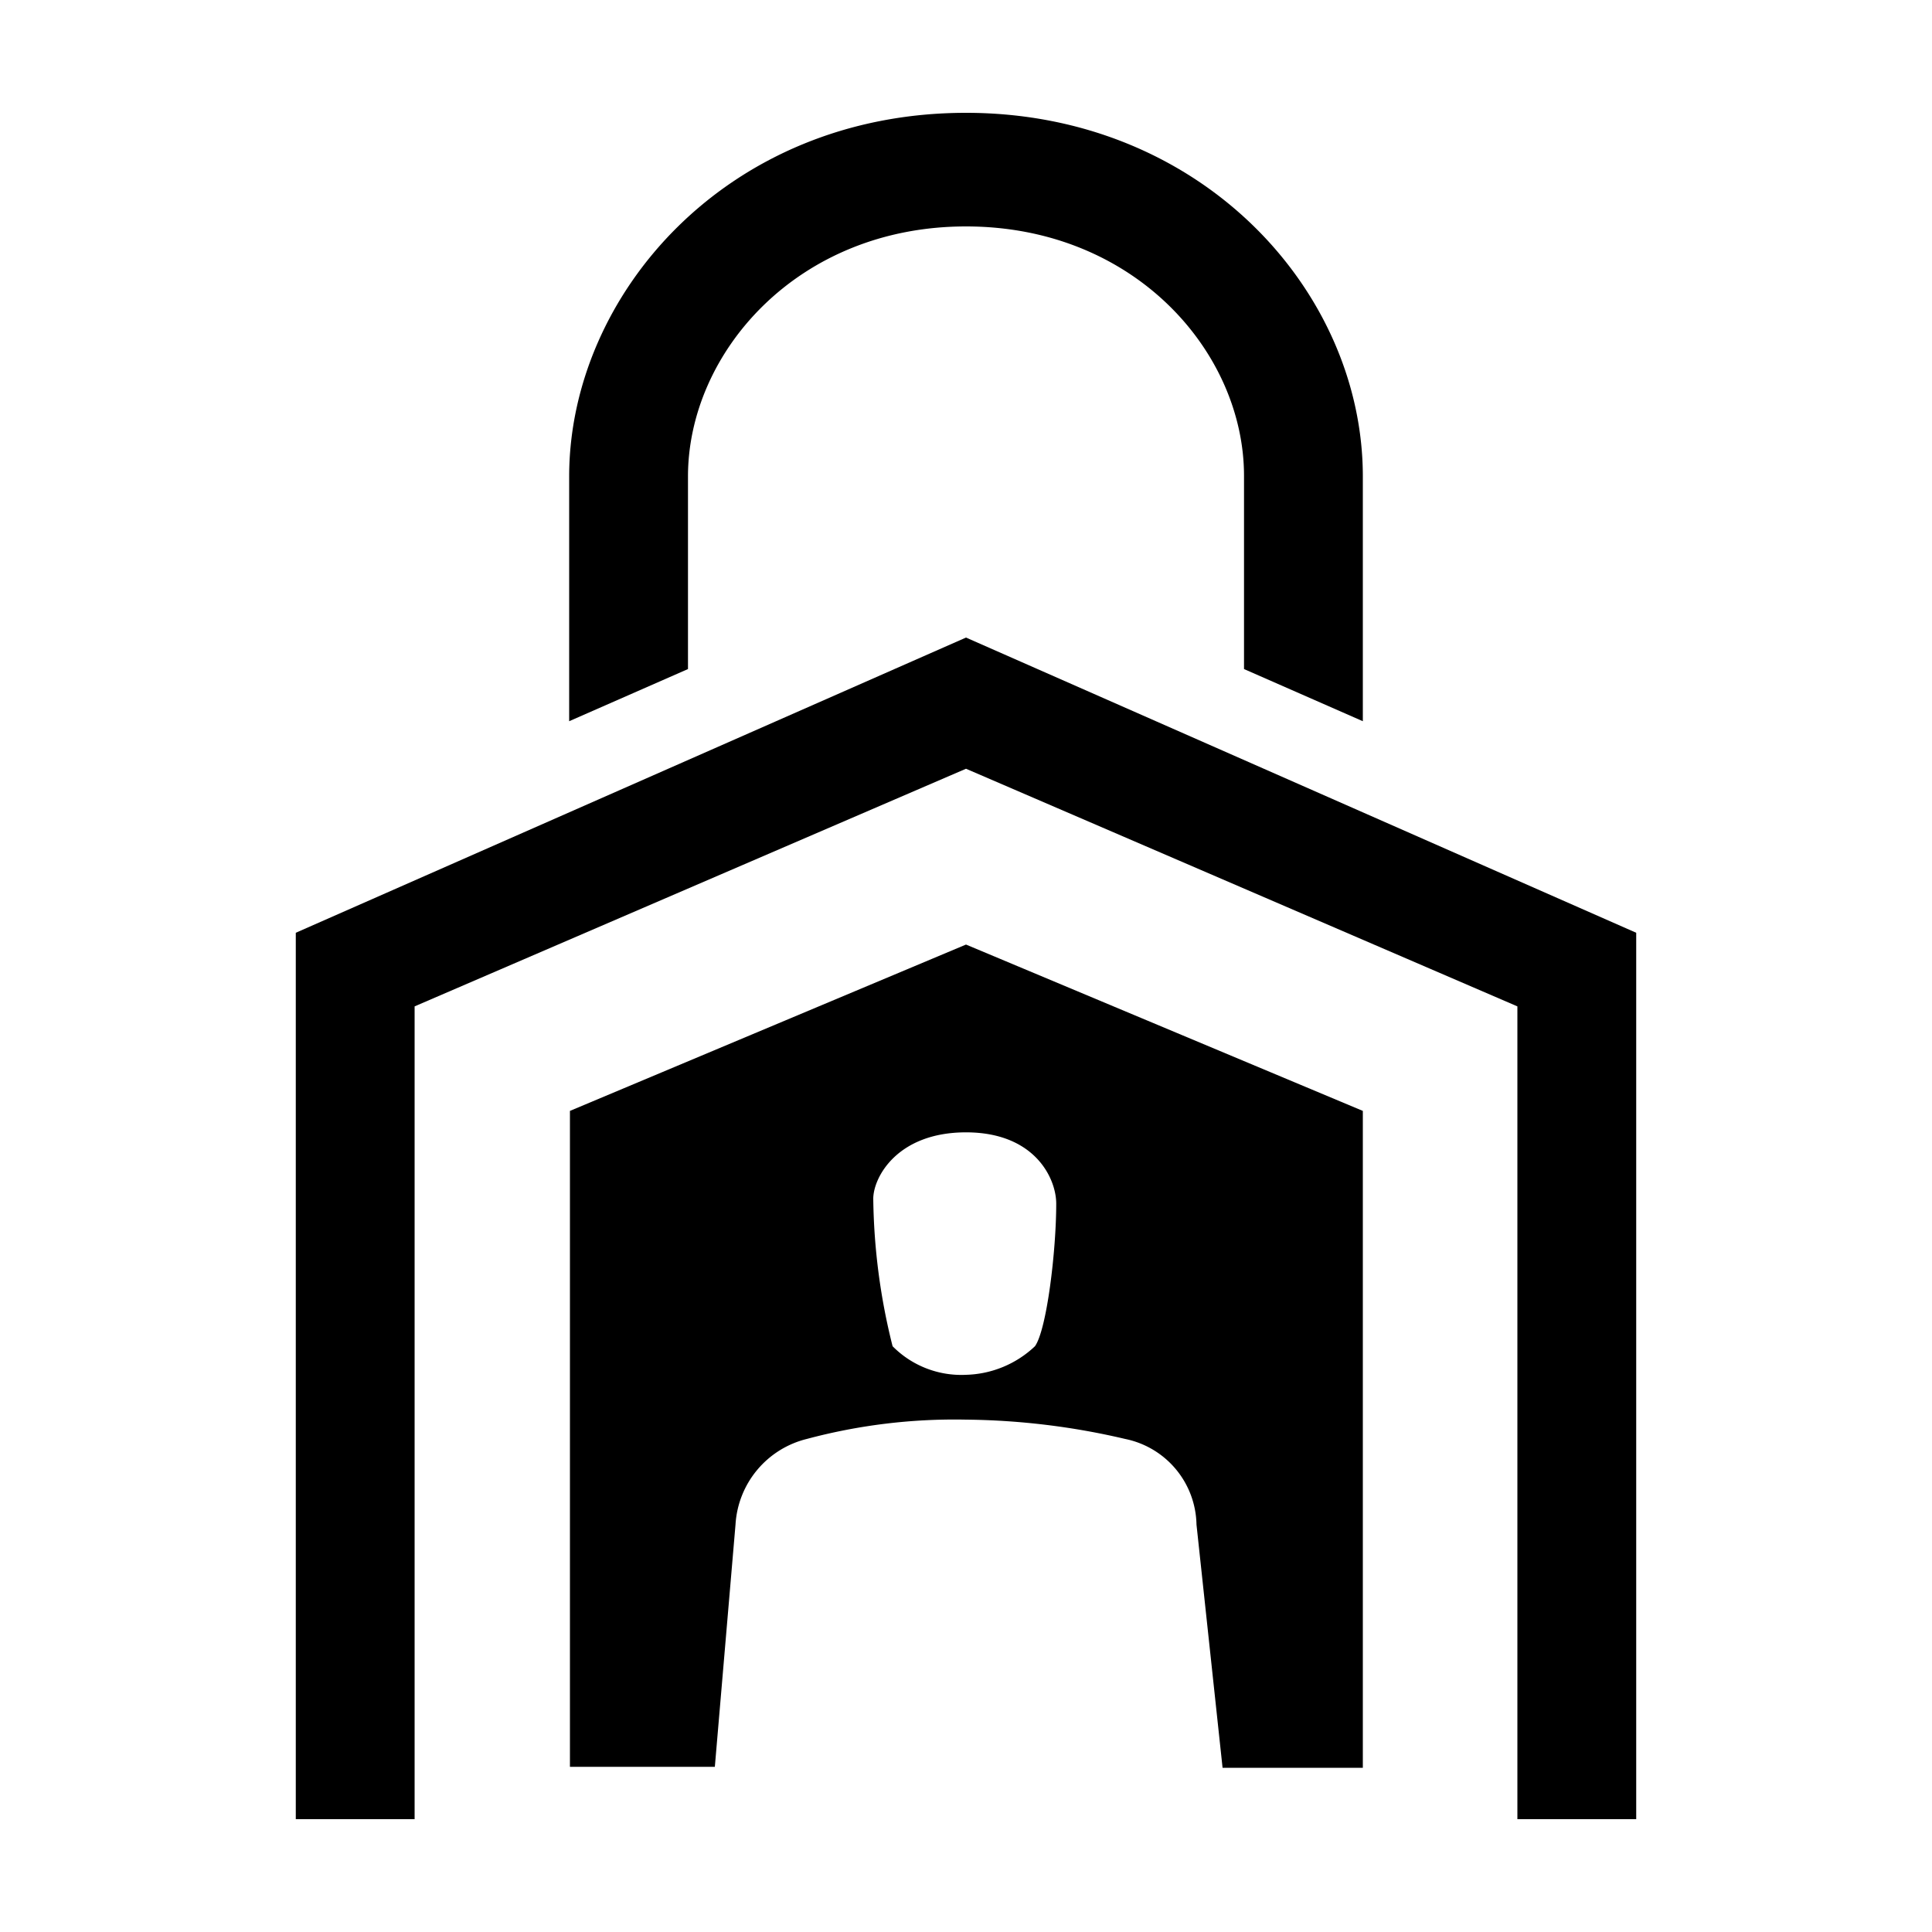 <svg xmlns="http://www.w3.org/2000/svg" viewBox="0 0 100 100"><title>31_Lockdown_v15</title><g id="icons"><path d="M84.69,48.28V94.16H78.54V52.09L50,39.79,21.46,52.09V94.16H15.31V48.28L50,33ZM35.61,34.63l-6.15,2.7V24.66c0-9.35,8.12-18.82,20.54-18.82,12.18,0,20.54,9.23,20.54,18.82V37.33l-6.15-2.7v-10c0-6.39-5.66-12.91-14.39-12.91S35.61,18.27,35.61,24.66ZM50,48.89,70.54,57.5v34H63.28L61.93,78.91a4.61,4.61,0,0,0-3.69-4.43,37.49,37.49,0,0,0-8.24-1,29.56,29.56,0,0,0-8.24,1,4.86,4.86,0,0,0-3.69,4.43L37,91.45h-7.5V57.5Zm0,9.72c-3.57,0-4.8,2.34-4.8,3.44a32.7,32.7,0,0,0,1,7.63A5,5,0,0,0,50,71.16a5.39,5.39,0,0,0,3.57-1.48c.61-.86,1.1-4.92,1.1-7.38C54.67,61,53.57,58.61,50,58.61Z"/></g></svg>